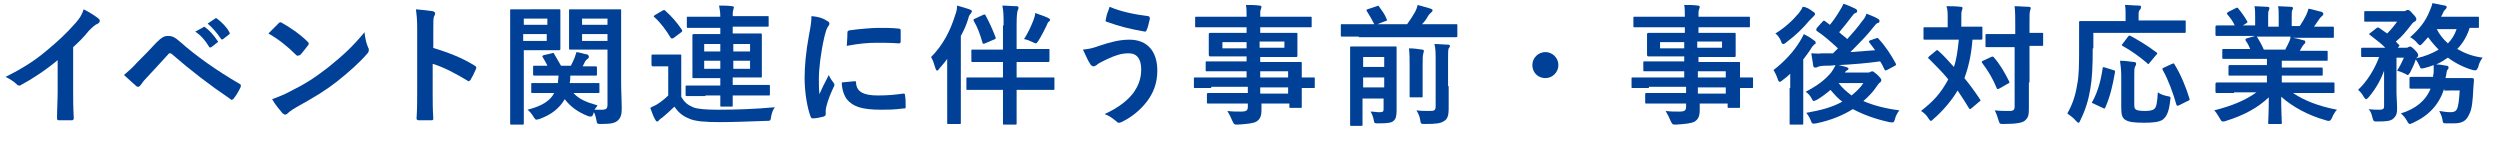 <?xml version="1.0" encoding="utf-8"?>
<!-- Generator: Adobe Illustrator 18.0.0, SVG Export Plug-In . SVG Version: 6.00 Build 0)  -->
<!DOCTYPE svg PUBLIC "-//W3C//DTD SVG 1.1//EN" "http://www.w3.org/Graphics/SVG/1.1/DTD/svg11.dtd">
<svg version="1.1" id="レイヤー_1" xmlns="http://www.w3.org/2000/svg" xmlns:xlink="http://www.w3.org/1999/xlink" x="0px"
	 y="0px" width="403.3px" height="25.7px" viewBox="0 0 403.3 25.7" enable-background="new 0 0 403.3 25.7" xml:space="preserve">
<g id="ttl-gyomu03.svg_1_">
	<path fill="#004097" d="M11.8,14.6c0,1.4,0,2.7,0.1,4.4c0,0.3-0.1,0.4-0.3,0.4c-0.7,0-1.5,0-2.1,0c-0.2,0-0.3-0.1-0.3-0.3
		c0-1.5,0.1-2.9,0.1-4.3V9.7c-1.9,1.6-4.2,3.1-5.9,4c-0.1,0.1-0.2,0.1-0.3,0.1c-0.2,0-0.3-0.1-0.4-0.2c-0.5-0.5-1.2-0.9-1.8-1.2
		c3-1.5,4.8-2.7,6.7-4.3c1.7-1.4,3.2-2.8,4.6-4.4c0.7-0.8,1-1.3,1.3-2.2c1,0.5,1.9,1.1,2.4,1.5c0.1,0.1,0.2,0.2,0.2,0.3
		c0,0.2-0.1,0.4-0.3,0.5C15.3,4,14.9,4.4,14.3,5c-0.8,1-1.6,1.8-2.5,2.6V14.6z"/>
	<path fill="#004097" d="M22.1,10.1c1-1,2.1-2.1,3.1-3.2c0.9-0.9,1.3-1.1,1.9-1.1c0.7,0,1.1,0.2,1.9,0.9c2.7,2.4,6,4.7,9.6,6.8
		c0.3,0.1,0.3,0.3,0.2,0.6c-0.4,0.8-0.7,1.3-1.1,1.8c-0.1,0.1-0.2,0.2-0.3,0.2c-0.1,0-0.2,0-0.2-0.1c-3.4-2.3-6.4-4.6-9.5-7.3
		c-0.1-0.1-0.2-0.1-0.3-0.1c-0.2,0-0.2,0.1-0.3,0.2c-1,1.1-2,2.2-3.5,3.8c-0.6,0.6-0.7,0.9-0.9,1.1s-0.2,0.3-0.4,0.3
		c-0.1,0-0.2,0-0.3-0.1c-0.6-0.5-1.2-1.1-2-1.8C20.8,11.4,21.3,11,22.1,10.1z M32.8,4.4c0.1-0.1,0.2-0.1,0.3,0
		c0.7,0.5,1.4,1.3,2,2.2c0.1,0.1,0.1,0.2-0.1,0.3l-0.9,0.7c-0.2,0.1-0.3,0.1-0.4-0.1c-0.6-1-1.3-1.8-2.2-2.4L32.8,4.4z M34.7,3
		c0.1-0.1,0.2-0.1,0.3,0c0.8,0.6,1.6,1.4,2,2.2c0.1,0.1,0.1,0.3-0.1,0.4l-0.9,0.7c-0.2,0.1-0.3,0.1-0.4-0.1
		c-0.6-0.9-1.3-1.7-2.1-2.4L34.7,3z"/>
	<path fill="#004097" d="M44.9,3.8c0.1-0.1,0.2-0.2,0.3-0.2c0.1,0,0.2,0,0.3,0.1c1.1,0.6,2.9,1.8,4.1,3c0.1,0.1,0.2,0.2,0.2,0.3
		s0,0.2-0.1,0.3c-0.3,0.4-1,1.3-1.3,1.6C48.2,8.9,48.1,9,48,9s-0.2-0.1-0.3-0.2c-1.3-1.3-2.8-2.5-4.4-3.4
		C43.9,4.8,44.5,4.2,44.9,3.8z M46.7,14.8c2.6-1.3,4-2.2,6.2-3.9c2.6-2.1,4-3.4,5.9-5.7c0.1,1,0.3,1.8,0.6,2.5
		c0.1,0.1,0.1,0.3,0.1,0.4c0,0.2-0.1,0.4-0.3,0.6c-1.1,1.3-3,3-4.9,4.5c-1.8,1.4-3.6,2.5-6.5,4.1c-1,0.6-1.2,0.8-1.4,1
		c-0.1,0.1-0.3,0.2-0.4,0.2c-0.1,0-0.2-0.1-0.4-0.2c-0.5-0.6-1.2-1.4-1.7-2.3C44.9,15.6,45.6,15.4,46.7,14.8z"/>
	<path fill="#004097" d="M69.8,7.7c2.6,0.8,4.7,1.6,6.8,2.9c0.2,0.1,0.3,0.3,0.2,0.5c-0.3,0.7-0.6,1.3-0.9,1.8
		c-0.1,0.1-0.2,0.2-0.3,0.2c-0.1,0-0.1,0-0.2-0.1c-2-1.2-3.9-2.2-5.6-2.7V15c0,1.4,0,2.6,0.1,4.1c0,0.3-0.1,0.3-0.4,0.3
		c-0.6,0-1.3,0-1.9,0c-0.3,0-0.4-0.1-0.4-0.3c0.1-1.6,0.1-2.8,0.1-4.1V4.6c0-1.6-0.1-2.3-0.2-3.1c1,0.1,2.1,0.2,2.7,0.3
		c0.3,0.1,0.4,0.2,0.4,0.4c0,0.1-0.1,0.3-0.2,0.5c-0.1,0.3-0.1,0.8-0.1,2V7.7z"/>
	<path fill="#004097" d="M88,1.5c1.4,0,2,0,2.2,0c0.2,0,0.2,0,0.2,0.2c0,0.1,0,0.7,0,1.9v2.3c0,1.2,0,1.8,0,1.9c0,0.2,0,0.3-0.2,0.3
		c-0.1,0-0.8,0-2.2,0h-3.5v7.3c0,2.9,0,4.4,0,4.5c0,0.2,0,0.2-0.2,0.2h-1.8c-0.2,0-0.2,0-0.2-0.2c0-0.1,0-1.6,0-4.5V6.3
		c0-2.9,0-4.4,0-4.6c0-0.2,0-0.2,0.2-0.2c0.2,0,1,0,2.5,0H88z M84.5,3v1h3.8V3H84.5z M88.2,5.5h-3.8v1.1h3.8V5.5z M88.7,15
		c-2,0-2.7,0-2.8,0c-0.2,0-0.2,0-0.2-0.2v-1.2c0-0.2,0-0.2,0.2-0.2c0.1,0,0.8,0,2.8,0H90c0-0.4,0.1-0.8,0.1-1.2H89
		c-1.9,0-2.5,0-2.7,0c-0.2,0-0.3,0-0.3-0.2v-1.2c0-0.2,0-0.2,0.3-0.2c0.1,0,0.6,0,2,0c-0.2-0.5-0.5-0.9-0.7-1.3
		c-0.2-0.2-0.1-0.3,0.1-0.4L89,8.6c0.3-0.1,0.3-0.1,0.4,0.1c0.3,0.5,0.7,1.2,1.1,1.9h1.6c0.2-0.4,0.4-0.8,0.6-1.3
		c0.1-0.3,0.2-0.6,0.3-0.9c0.7,0.1,1.2,0.3,1.8,0.4C94.9,8.9,95,9,95,9.2c0,0.1-0.1,0.2-0.2,0.3c-0.2,0.1-0.3,0.3-0.4,0.4l-0.4,0.8
		c1.4,0,1.9,0,2,0c0.2,0,0.3,0,0.3,0.2V12c0,0.2,0,0.2-0.3,0.2c-0.1,0-0.8,0-2.7,0h-1.3c0,0.4,0,0.8-0.1,1.2h1.8c1.9,0,2.6,0,2.8,0
		c0.2,0,0.2,0,0.2,0.2v1.2c0,0.2,0,0.2-0.2,0.2c-0.1,0-0.8,0-2.8,0h-1.2c0.9,1,2.1,1.5,3.9,2c-0.1,0.2-0.3,0.4-0.5,0.7
		c0.4,0,0.7,0,1.2,0c0.7,0,0.9-0.2,0.9-0.8V8h-3.6c-1.7,0-2.2,0-2.4,0c-0.2,0-0.2,0-0.2-0.3c0-0.1,0-0.6,0-1.7V3.5
		c0-1.2,0-1.6,0-1.8c0-0.2,0-0.2,0.2-0.2c0.1,0,0.7,0,2.4,0h3.2c1.7,0,2.2,0,2.4,0c0.2,0,0.2,0,0.2,0.2c0,0.1,0,1,0,2.8v8.7
		c0,1.5,0.1,3.1,0.1,4.2c0,1-0.1,1.5-0.6,2c-0.4,0.4-1,0.6-2.6,0.6c-0.8,0-0.8,0-0.9-0.7c-0.1-0.4-0.2-0.9-0.4-1.2l-0.1,0.3
		c-0.1,0.3-0.2,0.4-0.4,0.4c-0.1,0-0.3,0-0.5-0.1c-1.5-0.6-2.7-1.4-3.7-2.7c-0.8,1.4-2.1,2.5-4.1,3.2c-0.3,0.1-0.4,0.1-0.5,0.1
		c-0.1,0-0.2-0.1-0.4-0.4c-0.3-0.5-0.6-0.9-1-1.2c2.4-0.6,3.7-1.5,4.3-2.7H88.7z M93.9,3v1H98V3H93.9z M98,6.5V5.5h-4.1v1.1H98z"/>
	<path fill="#004097" d="M109.9,15.6c0.5,0.9,1,1.3,1.9,1.7c0.7,0.3,2.2,0.4,4,0.4c2.8,0,6-0.1,9.2-0.4c-0.3,0.4-0.5,0.9-0.6,1.5
		c-0.1,0.7-0.1,0.7-0.8,0.7c-2.8,0.1-5.3,0.2-7.5,0.2c-2.2,0-4-0.1-5-0.6c-1-0.4-1.7-1-2.3-1.9c-0.7,0.7-1.3,1.2-2,1.8
		c-0.2,0.1-0.4,0.3-0.5,0.4c-0.1,0.1-0.1,0.2-0.3,0.2c-0.1,0-0.2-0.1-0.3-0.3c-0.3-0.5-0.5-1.1-0.8-1.9c0.5-0.3,0.9-0.4,1.3-0.7
		c0.6-0.4,1.1-0.8,1.6-1.3v-4.7h-0.9c-1.1,0-1.4,0-1.5,0c-0.2,0-0.3,0-0.3-0.3V9c0-0.2,0-0.2,0.3-0.2c0.1,0,0.4,0,1.5,0h1.2
		c1.1,0,1.5,0,1.6,0c0.2,0,0.2,0,0.2,0.2c0,0.1,0,0.7,0,2V15.6z M106.9,1.7c0.2-0.1,0.3-0.1,0.4,0c1,0.9,1.9,1.9,2.7,3.1
		c0.1,0.2,0.1,0.2-0.1,0.4l-1.2,0.9c-0.1,0.1-0.2,0.1-0.3,0.1s-0.1,0-0.2-0.1c-0.8-1.3-1.6-2.4-2.6-3.3c-0.2-0.1-0.2-0.2,0.1-0.4
		L106.9,1.7z M113.8,15.5c-2.1,0-2.8,0-2.9,0c-0.2,0-0.3,0-0.3-0.2v-1.3c0-0.2,0-0.2,0.3-0.2c0.1,0,0.9,0,2.9,0h2.4v-1.2h-1.5
		c-2,0-2.7,0-2.8,0c-0.2,0-0.2,0-0.2-0.2c0-0.1,0-0.7,0-1.9V7.7c0-1.2,0-1.8,0-1.9c0-0.2,0-0.3,0.2-0.3c0.2,0,0.9,0,2.8,0h1.5V4.5
		h-2.3c-2.1,0-2.8,0-2.9,0c-0.2,0-0.2,0-0.2-0.2V2.9c0-0.2,0-0.2,0.2-0.2c0.1,0,0.8,0,2.9,0h2.3c0-0.8-0.1-1.2-0.2-1.8
		c0.8,0,1.4,0,2.1,0.1c0.2,0,0.3,0.1,0.3,0.2c0,0.1-0.1,0.2-0.1,0.4c-0.1,0.2-0.1,0.6-0.1,1h2.7c2.1,0,2.8,0,2.9,0
		c0.2,0,0.2,0,0.2,0.2v1.3c0,0.2,0,0.2-0.2,0.2c-0.1,0-0.9,0-2.9,0h-2.7v1.1h1.7c2,0,2.7,0,2.8,0c0.2,0,0.2,0,0.2,0.3
		c0,0.1,0,0.7,0,1.9v2.8c0,1.2,0,1.8,0,1.9c0,0.2,0,0.2-0.2,0.2c-0.1,0-0.8,0-2.8,0h-1.7v1.2h2.8c2.1,0,2.8,0,3,0
		c0.2,0,0.2,0,0.2,0.2v1.3c0,0.2,0,0.2-0.2,0.2c-0.1,0-0.9,0-3,0h-2.8c0,1.1,0,1.5,0,1.6c0,0.2,0,0.2-0.2,0.2h-1.6
		c-0.2,0-0.2,0-0.2-0.2c0-0.1,0-0.5,0-1.6H113.8z M116.2,8.3V7.1h-2.6v1.2H116.2z M116.2,11.1V9.8h-2.6v1.3H116.2z M118.3,7.1v1.2
		h2.7V7.1H118.3z M121,9.8h-2.7v1.3h2.7V9.8z"/>
	<path fill="#004097" d="M133.3,3.3c0.4,0.2,0.5,0.3,0.5,0.5c0,0.1,0,0.2-0.3,0.6c-0.2,0.4-0.3,0.7-0.5,1.5
		c-0.6,2.6-0.9,5.2-0.9,6.8c0,1,0,1.7,0.1,2.5c0.4-1,0.8-1.7,1.5-3.1c0.2,0.5,0.5,0.9,0.8,1.3c0.1,0.1,0.1,0.2,0.1,0.3
		c0,0.1,0,0.2-0.1,0.3c-0.5,1.1-0.9,2-1.2,3.2c0,0.1-0.1,0.4-0.1,0.7c0,0.3,0,0.4,0,0.6c0,0.1-0.1,0.2-0.3,0.3
		c-0.5,0.1-1.1,0.3-1.8,0.3c-0.2,0-0.2-0.1-0.3-0.2c-0.6-1.5-1-4.1-1-6.3c0-1.9,0.2-4.2,0.7-6.9c0.3-1.6,0.4-2.2,0.4-3.1
		C132,2.7,132.7,2.9,133.3,3.3z M137.9,13.1c0.2,0,0.2,0.1,0.2,0.3c0.1,1.4,1.2,2,3.5,2c1.6,0,2.7-0.1,4.1-0.3c0.2,0,0.3,0,0.3,0.3
		c0.1,0.4,0.1,1.3,0.1,1.8c0,0.3,0,0.3-0.4,0.3c-1.5,0.2-2.5,0.2-3.5,0.2c-3.2,0-4.6-0.5-5.6-1.7c-0.5-0.7-0.8-1.7-0.8-2.7
		L137.9,13.1z M136.7,5.3c0-0.3,0.1-0.3,0.3-0.4c1.3-0.2,3.7-0.4,4.6-0.4c1.3,0,2.3,0,3.2,0.1c0.4,0,0.5,0.1,0.5,0.3
		c0,0.6,0,1.2,0,1.8c0,0.2-0.1,0.3-0.3,0.3c-1.3-0.1-2.4-0.1-3.5-0.1c-1.4,0-2.8,0.1-4.9,0.5C136.7,6.2,136.7,5.7,136.7,5.3z"/>
	<path fill="#004097" d="M152.8,12.1c0-0.8,0-1.7,0-2.6c-0.4,0.6-0.9,1.1-1.3,1.6c-0.1,0.2-0.3,0.3-0.3,0.3c-0.1,0-0.2-0.1-0.3-0.4
		c-0.2-0.7-0.4-1.3-0.7-1.8c1.9-1.9,3.1-4.2,3.9-6.8c0.2-0.5,0.3-1,0.3-1.5c0.8,0.2,1.3,0.4,2,0.6c0.2,0.1,0.4,0.2,0.4,0.3
		c0,0.1-0.1,0.2-0.2,0.4c-0.1,0.1-0.3,0.3-0.4,0.8c-0.3,1-0.7,1.9-1.2,2.8v10.9c0,2,0,3,0,3.1c0,0.2,0,0.2-0.2,0.2h-1.8
		c-0.2,0-0.2,0-0.2-0.2c0-0.1,0-1.1,0-3.1V12.1z M161.9,4.1c0-1.5,0-2.2-0.2-3.2c0.8,0,1.5,0.1,2.3,0.1c0.2,0,0.3,0.1,0.3,0.2
		c0,0.2,0,0.3-0.1,0.4c-0.1,0.3-0.2,0.8-0.2,2.3v4h2.2c2.1,0,2.8,0,2.9,0c0.2,0,0.2,0,0.2,0.2v1.6c0,0.2,0,0.3-0.2,0.3
		c-0.2,0-0.9,0-2.9,0h-2.2v2.5h2.9c2.1,0,2.8,0,3,0c0.2,0,0.2,0,0.2,0.2v1.6c0,0.2,0,0.2-0.2,0.2c-0.1,0-0.9,0-3,0h-2.9v1.7
		c0,2.4,0,3.6,0,3.7c0,0.2,0,0.2-0.2,0.2H162c-0.2,0-0.2,0-0.2-0.2c0-0.1,0-1.3,0-3.7v-1.7h-2.7c-2.1,0-2.8,0-3,0
		c-0.2,0-0.2,0-0.2-0.2v-1.6c0-0.2,0-0.2,0.2-0.2c0.1,0,0.8,0,3,0h2.7V10h-2c-2.1,0-2.8,0-2.9,0c-0.2,0-0.2,0-0.2-0.3V8.2
		c0-0.2,0-0.2,0.2-0.2c0.1,0,0.8,0,2.9,0h2V4.1z M158.6,2.4c0.3-0.1,0.3-0.1,0.4,0.1c0.6,1.1,1.1,2.2,1.6,3.5c0.1,0.2,0,0.3-0.3,0.4
		L158.9,7c-0.3,0.1-0.3,0.1-0.4-0.1c-0.4-1.4-0.8-2.5-1.4-3.5c-0.1-0.2-0.1-0.3,0.2-0.4L158.6,2.4z M166.7,3.3
		c0.1-0.3,0.3-0.8,0.3-1.2c0.8,0.3,1.5,0.5,2.1,0.8c0.2,0.1,0.3,0.2,0.3,0.3s-0.1,0.2-0.2,0.3c-0.2,0.1-0.2,0.3-0.4,0.7
		c-0.4,0.8-0.8,1.6-1.3,2.4c-0.2,0.3-0.3,0.4-0.4,0.4c-0.1,0-0.3-0.1-0.5-0.2c-0.4-0.2-0.9-0.4-1.4-0.5
		C165.9,5.2,166.3,4.3,166.7,3.3z"/>
	<path fill="#004097" d="M177.3,7.4c1.8-0.6,3.3-1,4.9-1c2.9,0,4.5,1.9,4.5,5c0,2.1-0.7,3.7-1.7,5c-1,1.3-2.4,2.5-4.1,3.3
		c-0.2,0.1-0.3,0.1-0.4,0.1c-0.2,0-0.3-0.1-0.5-0.3c-0.5-0.4-1-0.8-1.8-1.1c2.4-1.1,3.8-2.3,4.7-3.5c0.6-0.9,1.2-2,1.2-3.7
		c0-1.7-0.7-2.6-2-2.6c-1.2,0-2.1,0.3-3.4,0.9c-1.3,0.6-1.6,0.8-1.8,1c-0.2,0.1-0.3,0.2-0.5,0.2c-0.3,0-0.5-0.3-0.6-0.5
		c-0.3-0.4-0.7-1.4-1.1-2.2C175.7,7.9,176.2,7.8,177.3,7.4z M185.2,2.6c0.2,0,0.3,0.2,0.3,0.4c-0.1,0.4-0.3,1.4-0.5,1.8
		c-0.1,0.2-0.1,0.3-0.3,0.3c-2.3-0.4-4-0.8-6.2-1.6c-0.1,0-0.2-0.1-0.1-0.4c0.1-0.8,0.4-1.3,0.6-2C180.9,1.9,182.9,2.3,185.2,2.6z"
		/>
	<path fill="#004097" d="M195.4,14.2c-1.9,0-2.5,0-2.6,0c-0.2,0-0.2,0-0.2-0.2v-1.3c0-0.2,0-0.2,0.2-0.2c0.1,0,0.8,0,2.6,0h5.7v-1
		h-3.5c-2.1,0-2.8,0-2.9,0c-0.2,0-0.2,0-0.2-0.2v-1.2c0-0.2,0-0.2,0.2-0.2c0.1,0,0.8,0,2.9,0h3.5V9.1h-2.8c-2.1,0-2.8,0-3,0
		c-0.2,0-0.3,0-0.3-0.3c0-0.1,0-0.4,0-1.1V6.7c0-0.7,0-1,0-1.1c0-0.2,0-0.3,0.3-0.3c0.1,0,0.9,0,3,0h2.8V4.4h-5.4
		c-1.9,0-2.6,0-2.7,0c-0.2,0-0.2,0-0.2-0.2V2.9c0-0.2,0-0.2,0.2-0.2c0.1,0,0.8,0,2.7,0h5.4c0-0.8,0-1.3-0.1-1.9c0.8,0,1.5,0,2.2,0.1
		c0.2,0,0.3,0.1,0.3,0.2c0,0.2-0.1,0.3-0.1,0.4c-0.1,0.2-0.1,0.5-0.1,1.2h5.4c1.9,0,2.6,0,2.7,0c0.2,0,0.2,0,0.2,0.2v1.3
		c0,0.2,0,0.2-0.2,0.2c-0.1,0-0.8,0-2.7,0h-5.4v0.9h2.8c2.1,0,2.8,0,3,0c0.2,0,0.2,0,0.2,0.3c0,0.1,0,0.4,0,1.1v1.1c0,0.7,0,1,0,1.1
		c0,0.2,0,0.3-0.2,0.3c-0.2,0-0.9,0-3,0h-2.8V10h3.5c2.1,0,2.8,0,3,0c0.2,0,0.2,0,0.2,0.2c0,0.1,0,0.6,0,1.8v0.5c1.3,0,1.8,0,1.9,0
		c0.2,0,0.2,0,0.2,0.2V14c0,0.2,0,0.2-0.2,0.2c-0.1,0-0.6,0-1.9,0v1.1c0,1.3,0,1.8,0,1.9c0,0.2,0,0.2-0.2,0.2h-1.6
		c-0.2,0-0.2,0-0.2-0.2v-0.5h-4.5c0,0.4,0,0.7,0,1c0,1-0.2,1.5-0.8,1.9c-0.5,0.3-1.5,0.4-3,0.5c-0.6,0-0.6,0-0.9-0.6
		c-0.2-0.5-0.5-1.1-0.8-1.6c0.8,0.1,1.4,0.1,2.2,0.1c0.9,0,1.1-0.2,1.1-0.8v-0.5h-3.5c-2.1,0-2.8,0-2.9,0c-0.2,0-0.2,0-0.2-0.3v-1.1
		c0-0.2,0-0.3,0.2-0.3c0.1,0,0.8,0,2.9,0h3.5v-1H195.4z M201.1,7.8v-1h-3.9v1H201.1z M207.2,6.7h-4v1h4V6.7z M203.3,11.5v1h4.5v-1
		H203.3z M207.8,15.1v-1h-4.5v1H207.8z"/>
	<path fill="#004097" d="M219.2,5.9c-1.9,0-2.5,0-2.7,0c-0.2,0-0.2,0-0.2-0.3V4.1c0-0.2,0-0.2,0.2-0.2c0.1,0,0.8,0,2.7,0h2.5
		c-0.4-0.8-0.7-1.3-1.2-2.1c-0.1-0.2-0.1-0.2,0.1-0.3l1.5-0.5c0.3-0.1,0.3-0.1,0.4,0.1c0.5,0.7,0.9,1.2,1.2,2
		c0.1,0.2,0.1,0.2-0.2,0.3l-1.3,0.5h4.8c0.5-0.7,0.9-1.3,1.3-2c0.2-0.4,0.3-0.7,0.4-1.1c0.7,0.2,1.5,0.4,2.1,0.6
		c0.2,0.1,0.3,0.1,0.3,0.3c0,0.1-0.1,0.2-0.2,0.3c-0.1,0.1-0.3,0.2-0.6,0.7c-0.2,0.4-0.5,0.8-0.9,1.2h2.8c1.9,0,2.6,0,2.7,0
		c0.2,0,0.2,0,0.2,0.2v1.6c0,0.2,0,0.3-0.2,0.3c-0.1,0-0.8,0-2.7,0H219.2z M225.3,15c0,1.1,0,2.2,0,2.8c0,0.8-0.1,1.4-0.5,1.7
		c-0.3,0.3-0.9,0.4-2.4,0.4c-0.7,0-0.7,0-0.8-0.6c-0.1-0.5-0.3-1-0.5-1.3c0.6,0,0.9,0.1,1.4,0.1c0.6,0,0.7-0.1,0.7-0.5v-1.7h-3.4
		v1.5c0,1.7,0,2.6,0,2.7c0,0.2,0,0.2-0.2,0.2H218c-0.2,0-0.2,0-0.2-0.2c0-0.1,0-0.9,0-2.7v-6.9c0-1.8,0-2.6,0-2.8
		c0-0.2,0-0.2,0.2-0.2c0.2,0,0.7,0,2.2,0h2.7c1.6,0,2.1,0,2.2,0c0.2,0,0.2,0,0.2,0.2c0,0.1,0,1.1,0,3V15z M219.9,9.2v1.6h3.4V9.2
		H219.9z M223.3,14.1v-1.6h-3.4v1.6H223.3z M227.4,10.8c0-1.2,0-2-0.1-3c0.8,0,1.4,0.1,2.1,0.2c0.2,0,0.3,0.1,0.3,0.2
		c0,0.2-0.1,0.3-0.1,0.5c-0.1,0.3-0.1,0.7-0.1,2.1v2.5c0,1.4,0,2.1,0,2.2c0,0.2,0,0.2-0.2,0.2h-1.7c-0.2,0-0.2,0-0.2-0.2
		c0-0.1,0-0.8,0-2.2V10.8z M233.7,13.9c0,1.5,0,2.6,0,3.7c0,1-0.2,1.6-0.7,1.9c-0.6,0.4-1.2,0.5-3.1,0.5c-0.7,0-0.7,0-0.8-0.7
		c-0.1-0.6-0.3-1-0.6-1.5c0.7,0.1,1.3,0.1,2.2,0.1c0.7,0,0.9-0.1,0.9-0.8V9.9c0-1.2,0-2.1-0.2-2.8c0.8,0,1.5,0.1,2.2,0.1
		c0.2,0,0.3,0.1,0.3,0.2c0,0.2-0.1,0.3-0.2,0.4c-0.1,0.3-0.1,0.7-0.1,2V13.9z"/>
	<path fill="#004097" d="M251.4,10.5c0,1.2-1,2.1-2.1,2.1c-1.2,0-2.1-0.9-2.1-2.1s1-2.1,2.1-2.1C250.4,8.4,251.4,9.3,251.4,10.5z"/>
	<path fill="#004097" d="M266,14.2c-1.9,0-2.5,0-2.6,0c-0.2,0-0.2,0-0.2-0.2v-1.3c0-0.2,0-0.2,0.2-0.2c0.1,0,0.8,0,2.6,0h5.7v-1
		h-3.5c-2.1,0-2.8,0-2.9,0c-0.2,0-0.2,0-0.2-0.2v-1.2c0-0.2,0-0.2,0.2-0.2c0.1,0,0.8,0,2.9,0h3.5V9.1H269c-2.1,0-2.8,0-3,0
		c-0.2,0-0.3,0-0.3-0.3c0-0.1,0-0.4,0-1.1V6.7c0-0.7,0-1,0-1.1c0-0.2,0-0.3,0.3-0.3c0.1,0,0.9,0,3,0h2.8V4.4h-5.4
		c-1.9,0-2.6,0-2.7,0c-0.2,0-0.2,0-0.2-0.2V2.9c0-0.2,0-0.2,0.2-0.2c0.1,0,0.8,0,2.7,0h5.4c0-0.8,0-1.3-0.1-1.9c0.8,0,1.5,0,2.2,0.1
		c0.2,0,0.3,0.1,0.3,0.2c0,0.2-0.1,0.3-0.1,0.4c-0.1,0.2-0.1,0.5-0.1,1.2h5.4c1.9,0,2.6,0,2.7,0c0.2,0,0.2,0,0.2,0.2v1.3
		c0,0.2,0,0.2-0.2,0.2c-0.1,0-0.8,0-2.7,0h-5.4v0.9h2.8c2.1,0,2.8,0,3,0c0.2,0,0.2,0,0.2,0.3c0,0.1,0,0.4,0,1.1v1.1c0,0.7,0,1,0,1.1
		c0,0.2,0,0.3-0.2,0.3c-0.2,0-0.9,0-3,0h-2.8V10h3.5c2.1,0,2.8,0,3,0c0.2,0,0.2,0,0.2,0.2c0,0.1,0,0.6,0,1.8v0.5c1.3,0,1.8,0,1.9,0
		c0.2,0,0.2,0,0.2,0.2V14c0,0.2,0,0.2-0.2,0.2c-0.1,0-0.6,0-1.9,0v1.1c0,1.3,0,1.8,0,1.9c0,0.2,0,0.2-0.2,0.2h-1.6
		c-0.2,0-0.2,0-0.2-0.2v-0.5h-4.5c0,0.4,0,0.7,0,1c0,1-0.2,1.5-0.8,1.9c-0.5,0.3-1.5,0.4-3,0.5c-0.6,0-0.6,0-0.9-0.6
		c-0.2-0.5-0.5-1.1-0.8-1.6c0.8,0.1,1.4,0.1,2.2,0.1c0.9,0,1.1-0.2,1.1-0.8v-0.5h-3.5c-2.1,0-2.8,0-2.9,0c-0.2,0-0.2,0-0.2-0.3v-1.1
		c0-0.2,0-0.3,0.2-0.3c0.1,0,0.8,0,2.9,0h3.5v-1H266z M271.7,7.8v-1h-3.9v1H271.7z M277.8,6.7h-4v1h4V6.7z M273.9,11.5v1h4.5v-1
		H273.9z M278.4,15.1v-1h-4.5v1H278.4z"/>
	<path fill="#004097" d="M288.8,14.2c0-0.7,0-1.6,0-2.3c-0.4,0.4-0.8,0.7-1.2,1c-0.2,0.2-0.4,0.3-0.5,0.3s-0.2-0.1-0.3-0.4
		c-0.2-0.6-0.5-1.2-0.7-1.5c1.7-1.3,3.3-3,4.3-4.7c0.2-0.3,0.4-0.7,0.6-1.1c0.6,0.3,1.1,0.6,1.6,1c0.2,0.1,0.3,0.2,0.3,0.4
		c0,0.1,0,0.2-0.1,0.2c-0.2,0.1-0.3,0.3-0.5,0.5c-0.4,0.7-0.9,1.3-1.4,2v7.7c0,1.7,0,2.5,0,2.6c0,0.2,0,0.2-0.2,0.2h-1.8
		c-0.2,0-0.2,0-0.2-0.2c0-0.1,0-0.9,0-2.6V14.2z M292.5,1.9c0.2,0.1,0.3,0.2,0.3,0.4c0,0.1-0.1,0.2-0.3,0.4
		c-0.1,0.1-0.3,0.3-0.6,0.6c-1,1.2-2.2,2.4-3.7,3.5c-0.2,0.2-0.4,0.3-0.5,0.3c-0.2,0-0.3-0.1-0.4-0.5c-0.2-0.5-0.6-1-0.9-1.2
		c1.5-0.9,2.8-2.1,3.8-3.3c0.3-0.4,0.5-0.7,0.6-1C291.4,1.1,292,1.5,292.5,1.9z M302.6,6.2c0.2-0.1,0.3-0.1,0.4,0
		c1.2,1.3,2.1,2.7,2.8,4c0.1,0.2,0.1,0.3-0.1,0.4l-1.3,0.7c-0.3,0.1-0.3,0.1-0.4-0.1c-0.2-0.4-0.4-0.9-0.7-1.3
		c-2.1,0.3-4.6,0.5-6.7,0.6c0.5,0.1,0.8,0.2,1.2,0.3c0.2,0.1,0.4,0.1,0.4,0.3c0,0.1-0.1,0.2-0.3,0.3c-0.1,0-0.2,0.2-0.3,0.3h3.7
		c0.2,0,0.3,0,0.4-0.1c0.1,0,0.2-0.1,0.3-0.1c0.2,0,0.3,0.1,0.9,0.6c0.5,0.5,0.6,0.7,0.6,0.8c0,0.2-0.1,0.3-0.2,0.4
		c-0.2,0.1-0.3,0.3-0.6,0.7c-0.6,0.9-1.3,1.6-2.1,2.3c1.6,0.7,3.5,1.2,5.8,1.5c-0.3,0.4-0.6,0.9-0.7,1.4c-0.2,0.6-0.2,0.6-0.9,0.5
		c-2.3-0.5-4.2-1.2-5.9-2.1c-1.6,1-3.5,1.8-5.9,2.3c-0.6,0.1-0.7,0.1-0.9-0.5c-0.2-0.5-0.4-0.8-0.7-1.2c2.3-0.4,4.2-0.9,5.8-1.8
		c-0.7-0.5-1.3-1.2-1.9-1.9c-0.7,0.6-1.5,1.2-2.2,1.6c-0.3,0.1-0.4,0.2-0.5,0.2c-0.1,0-0.2-0.1-0.4-0.5c-0.2-0.4-0.5-0.7-0.9-1
		c1.9-1,3.1-1.9,4.1-3.1c0.2-0.3,0.5-0.7,0.7-1.2c-0.6,0.1-1.2,0.1-1.7,0.1c-0.5,0-1,0.1-1.2,0.2c-0.1,0.1-0.3,0.1-0.4,0.1
		c-0.2,0-0.3-0.2-0.3-0.4c-0.1-0.6-0.2-1.3-0.3-1.9c0.6,0,1.2,0.1,1.7,0c0.6,0,1.2,0,1.8,0l0.8-0.8c-1.2-1.1-2.2-2-3.4-2.8
		c-0.1-0.1-0.1-0.1-0.1-0.2c0-0.1,0-0.1,0.1-0.3l0.9-1c0.2-0.2,0.2-0.2,0.4-0.1c0.3,0.2,0.5,0.4,0.8,0.6c0.5-0.6,1-1.3,1.6-2.3
		c0.2-0.3,0.4-0.7,0.6-1.1c0.6,0.2,1.3,0.5,1.9,0.8c0.2,0.1,0.3,0.2,0.3,0.4c0,0.1-0.1,0.3-0.3,0.3c-0.2,0.1-0.3,0.2-0.6,0.6
		c-0.7,0.9-1.3,1.7-2,2.5c0.4,0.4,0.9,0.7,1.3,1.1c0.9-1,1.7-1.9,2.4-2.9c0.3-0.3,0.6-0.8,0.7-1.2c0.7,0.3,1.3,0.5,1.8,0.8
		c0.2,0.1,0.3,0.2,0.3,0.4s-0.1,0.3-0.3,0.3c-0.2,0.1-0.4,0.3-0.7,0.7c-1,1.3-2.3,2.6-3.7,4c1.4-0.1,2.7-0.2,4-0.3
		c-0.3-0.4-0.6-0.8-0.9-1.2c-0.2-0.2-0.1-0.3,0.1-0.4L302.6,6.2z M296.6,13.4c0.6,0.8,1.3,1.4,2.1,2c0.7-0.6,1.4-1.2,1.9-2H296.6z"
		/>
	<path fill="#004097" d="M312.3,8.2c0.1-0.1,0.1-0.1,0.2-0.1s0.1,0,0.2,0.1c0.9,0.8,1.7,1.7,2.5,2.6c0.4-1.1,0.6-2.5,0.8-4.4h-2.9
		c-1.8,0-2.5,0-2.6,0c-0.2,0-0.2,0-0.2-0.3V4.6c0-0.2,0-0.2,0.2-0.2c0.1,0,0.7,0,2.6,0h1.1V3c0-0.9,0-1.5-0.2-2c0.8,0,1.5,0,2.3,0.1
		c0.2,0,0.3,0.1,0.3,0.2c0,0.1-0.1,0.3-0.1,0.4c-0.1,0.2-0.1,0.4-0.1,1.3v1.3h0.6c1.9,0,2.5,0,2.6,0c0.2,0,0.2,0,0.2,0.2v1.6
		c0,0.2,0,0.3-0.2,0.3c-0.1,0-0.5,0-1.4,0c-0.2,2.6-0.7,4.6-1.3,6.2c0.9,1.1,1.7,2.2,2.5,3.4c0.1,0.2,0.2,0.2-0.1,0.4l-1.3,1.1
		c-0.1,0.1-0.2,0.1-0.2,0.1c-0.1,0-0.1-0.1-0.2-0.2c-0.6-1-1.2-1.9-1.8-2.8c-1,1.7-2.5,3.4-3.9,4.6c-0.2,0.2-0.3,0.3-0.4,0.3
		c-0.1,0-0.2-0.1-0.4-0.4c-0.3-0.5-0.7-0.9-1.2-1.2c1.9-1.5,3.1-2.7,4.4-5.1c-0.9-1.1-2-2.2-3.1-3.3c-0.2-0.1-0.2-0.2,0-0.4
		L312.3,8.2z M321.2,9.2c0.2-0.1,0.3-0.1,0.4,0c1,1.1,1.8,2.5,2.5,3.9c0.1,0.2,0.1,0.3-0.2,0.4l-1.4,0.8c-0.3,0.1-0.3,0.1-0.4-0.1
		c-0.6-1.5-1.4-2.8-2.3-4c-0.2-0.2-0.1-0.3,0.1-0.4L321.2,9.2z M327.3,13.3c0,1.5,0,3.1,0,4.2c0,1.1-0.1,1.5-0.7,2
		c-0.4,0.3-1.3,0.5-3.4,0.5c-0.6,0-0.6,0-0.8-0.6c-0.2-0.7-0.4-1.2-0.6-1.6c0.8,0.1,1.8,0.1,2.4,0.1c0.6,0,0.8-0.2,0.8-0.7V7.6H323
		c-1.8,0-2.4,0-2.5,0c-0.2,0-0.2,0-0.2-0.2V5.7c0-0.2,0-0.2,0.2-0.2c0.1,0,0.7,0,2.5,0h2.1V4c0-1.3,0-2-0.1-3c0.8,0,1.6,0.1,2.3,0.1
		c0.2,0,0.3,0.1,0.3,0.2c0,0.2-0.1,0.3-0.1,0.4c-0.1,0.3-0.1,0.7-0.1,2.1v1.5c1.3,0,1.9,0,2,0c0.2,0,0.2,0,0.2,0.2v1.7
		c0,0.2,0,0.2-0.2,0.2c-0.1,0-0.6,0-2,0V13.3z"/>
	<path fill="#004097" d="M337.6,7.8c0,3-0.1,4.9-0.4,6.6c-0.3,1.8-0.8,3.4-1.6,5c-0.1,0.3-0.2,0.4-0.3,0.4s-0.2-0.1-0.4-0.3
		c-0.4-0.5-1-0.9-1.4-1.2c0.8-1.4,1.3-2.8,1.6-4.7c0.3-1.5,0.3-3.3,0.3-6.2c0-2.6,0-3.7,0-3.8c0-0.2,0-0.2,0.3-0.2
		c0.1,0,0.8,0,2.9,0h4.3V2.5c0-0.7,0-1.2-0.1-1.7c0.8,0,1.5,0.1,2.3,0.1c0.2,0,0.3,0.1,0.3,0.2c0,0.1-0.1,0.3-0.1,0.4
		C345,1.7,345,2,345,2.4v0.9h4.6c2,0,2.7,0,2.8,0c0.2,0,0.2,0,0.2,0.2v1.6c0,0.2,0,0.2-0.2,0.2c-0.1,0-0.8,0-2.8,0h-11.9V7.8z
		 M340.9,11.3c0.3,0.1,0.3,0.1,0.3,0.3c-0.4,2.3-0.8,4-1.6,5.8c-0.1,0.2-0.2,0.1-0.4,0l-1.5-0.7c-0.3-0.1-0.3-0.2-0.1-0.4
		c0.8-1.5,1.3-3.2,1.6-5.3c0-0.2,0.1-0.2,0.4-0.1L340.9,11.3z M344.3,16.6c0,0.7,0,0.9,0.3,1.1c0.2,0.1,0.6,0.2,1.4,0.2
		c0.8,0,1.2-0.1,1.5-0.3c0.4-0.3,0.5-1.1,0.6-2.7c0.4,0.3,1,0.5,1.5,0.6c0.6,0.1,0.6,0.1,0.5,0.7c-0.2,1.9-0.6,2.6-1.2,3.1
		c-0.6,0.4-1.6,0.5-3,0.5c-1.6,0-2.5-0.1-3.1-0.5c-0.4-0.3-0.6-0.7-0.6-1.9v-5.1c0-0.9-0.1-1.9-0.2-2.5c0.7,0,1.5,0.1,2.2,0.2
		c0.3,0,0.4,0.1,0.4,0.3c0,0.2-0.1,0.3-0.2,0.5c-0.1,0.2-0.1,0.8-0.1,1.7V16.6z M343.3,5.9c0.2-0.2,0.2-0.2,0.4-0.1
		c1.3,0.7,2.8,1.6,4.1,2.6c0.1,0.1,0.2,0.1,0.2,0.2c0,0.1,0,0.1-0.2,0.3l-1,1.2c-0.2,0.3-0.3,0.3-0.4,0.1c-1.3-1.1-2.7-2.1-4-2.8
		c-0.1-0.1-0.2-0.1,0-0.3L343.3,5.9z M351.5,17c-0.3,0.1-0.3,0.1-0.4-0.1c-0.5-1.8-1.3-4-2.2-5.6c-0.1-0.2-0.1-0.3,0.2-0.4l1.3-0.6
		c0.3-0.1,0.3-0.1,0.4,0.1c1,1.6,1.9,3.8,2.4,5.5c0.1,0.2,0,0.3-0.3,0.4L351.5,17z"/>
	<path fill="#004097" d="M360.4,15c-1.9,0-2.6,0-2.7,0c-0.2,0-0.3,0-0.3-0.2v-1.2c0-0.2,0-0.3,0.3-0.3c0.1,0,0.8,0,2.7,0h5.3v-1.1
		h-3c-2.1,0-2.8,0-3,0c-0.2,0-0.2,0-0.2-0.2v-1.2c0-0.2,0-0.3,0.2-0.3c0.1,0,0.9,0,3,0h3V9.5h-4c-2.1,0-2.7,0-2.9,0
		c-0.2,0-0.3,0-0.3-0.2V8.1c0-0.2,0-0.2,0.3-0.2c0.1,0,0.8,0,2.9,0h1.3c-0.2-0.5-0.4-0.9-0.7-1.3c-0.1-0.2-0.1-0.3,0.1-0.4l1.4-0.4
		h-3.4c-1.9,0-2.6,0-2.7,0c-0.2,0-0.3,0-0.3-0.2V4.4c0-0.2,0-0.3,0.3-0.3c0.1,0,0.8,0,2.7,0h0.1c-0.3-0.7-0.7-1.2-1.2-1.8
		c-0.1-0.1-0.1-0.2,0.2-0.4l1.2-0.6c0.2-0.1,0.3-0.1,0.4,0.1c0.5,0.6,1,1.3,1.4,2c0.1,0.2,0.1,0.2-0.2,0.4l-0.5,0.3h2V2.8
		c0-0.7,0-1.2-0.1-1.8c0.7,0,1.5,0.1,2.1,0.1c0.2,0,0.3,0.1,0.3,0.2c0,0.1,0,0.2-0.1,0.4c-0.1,0.1-0.1,0.5-0.1,1.2v1.4h1.7V2.8
		c0-0.8,0-1.3-0.1-1.8c0.6,0,1.5,0.1,2.1,0.1c0.2,0,0.3,0.1,0.3,0.2s0,0.2-0.1,0.3c-0.1,0.1-0.1,0.5-0.1,1.2v1.4h1.3
		c0.4-0.6,0.7-1.1,1-1.7c0.1-0.3,0.3-0.6,0.4-1.1c0.7,0.1,1.5,0.4,2.1,0.5c0.2,0.1,0.3,0.2,0.3,0.3c0,0.2-0.1,0.3-0.2,0.4
		c-0.2,0.1-0.3,0.3-0.4,0.4c-0.3,0.4-0.6,0.9-0.9,1.3h0.3c1.9,0,2.6,0,2.7,0c0.2,0,0.2,0,0.2,0.3v1.3c0,0.2,0,0.2-0.2,0.2
		c-0.1,0-0.8,0-2.7,0h-3.7c0.6,0.1,1,0.2,1.7,0.4c0.2,0,0.3,0.1,0.3,0.3c0,0.1-0.1,0.3-0.2,0.3c-0.1,0.1-0.2,0.3-0.3,0.4l-0.4,0.7
		h1.4c2.1,0,2.7,0,2.9,0c0.2,0,0.2,0,0.2,0.2v1.2c0,0.2,0,0.2-0.2,0.2c-0.1,0-0.8,0-2.9,0h-4.3v1.1h3.4c2.1,0,2.8,0,3,0
		c0.2,0,0.2,0,0.2,0.3V12c0,0.2,0,0.2-0.2,0.2c-0.1,0-0.9,0-3,0h-3.4v1.1h5.6c1.9,0,2.6,0,2.7,0c0.2,0,0.2,0,0.2,0.3v1.2
		c0,0.2,0,0.2-0.2,0.2c-0.1,0-0.8,0-2.7,0h-3.8c1.8,1.2,4,2.1,7.1,2.7c-0.3,0.3-0.6,0.8-0.8,1.3c-0.2,0.4-0.3,0.5-0.5,0.5
		c-0.1,0-0.3,0-0.5-0.1c-2.9-0.8-5.4-2.2-7.2-3.8c0,2.5,0.1,3.8,0.1,4.2c0,0.2,0,0.2-0.2,0.2h-1.8c-0.2,0-0.2,0-0.2-0.2
		c0-0.4,0.1-1.6,0.1-4.1c-1.8,1.7-4,2.9-6.9,3.8c-0.2,0.1-0.4,0.1-0.5,0.1c-0.2,0-0.3-0.1-0.5-0.5c-0.3-0.5-0.6-1-0.9-1.3
		c2.8-0.7,5-1.6,6.8-2.9H360.4z M368.7,7.9c0.2-0.4,0.4-0.7,0.6-1.2c0.1-0.2,0.2-0.4,0.2-0.8H364c0.1,0,0.1,0.1,0.2,0.2
		c0.3,0.5,0.7,1.2,1,1.9H368.7z"/>
	<path fill="#004097" d="M394.3,14.3c-0.8,2.5-2.4,4.3-5,5.5c-0.3,0.1-0.4,0.2-0.5,0.2c-0.2,0-0.3-0.1-0.5-0.5
		c-0.3-0.5-0.6-0.9-1-1.2c2.3-0.7,4-2,4.8-4h-0.4c-1.9,0-2.5,0-2.7,0c-0.2,0-0.3,0-0.3-0.2v-1.4c0-0.2,0-0.3,0.3-0.3
		c0.1,0,0.8,0,2.7,0h0.8c0-0.3,0.1-0.5,0.1-0.8c0-0.3,0-0.7,0-1.1c-0.5,0.2-1.1,0.4-1.6,0.5c-0.5,0.1-0.5,0.1-0.7-0.4
		c-0.2-0.4-0.4-0.8-0.6-1c-0.2,0.7-0.5,1.3-0.9,2.1c-0.2,0.3-0.3,0.4-0.4,0.4c-0.1,0-0.2-0.1-0.4-0.2c-0.4-0.2-0.9-0.4-1.3-0.5
		c0.5-0.8,0.8-1.4,1.1-2.1h-1.2v5.5c0,0.9,0.1,1.8,0.1,2.6c0,0.9-0.1,1.3-0.7,1.8c-0.4,0.3-0.9,0.4-2.5,0.4c-0.6,0-0.6,0-0.8-0.7
		c-0.1-0.5-0.3-1-0.6-1.3c0.7,0.1,1.2,0.1,1.8,0.1c0.6,0,0.7-0.2,0.7-0.6v-3.7c0-0.7,0-1.3,0-2c-0.5,1.4-1.3,2.9-2.5,4.3
		c-0.2,0.2-0.3,0.3-0.4,0.3s-0.2-0.1-0.4-0.4c-0.2-0.4-0.6-0.9-0.9-1.1c1.5-1.4,2.7-3.4,3.4-5.3h-0.2c-1.8,0-2.4,0-2.5,0
		c-0.2,0-0.2,0-0.2-0.3V8c0-0.2,0-0.3,0.2-0.3c0.1,0,0.7,0,2.5,0h1.2c-0.7-0.7-1.5-1.3-2.4-2c-0.1-0.1-0.2-0.1-0.2-0.2
		c0-0.1,0.1-0.1,0.2-0.2l0.9-0.7c0.2-0.2,0.3-0.2,0.5-0.1l1.3,0.9c0.6-0.6,1.1-1.2,1.6-1.9h-2.7c-1.7,0-2.2,0-2.4,0
		c-0.2,0-0.2,0-0.2-0.2V2c0-0.2,0-0.2,0.2-0.2c0.1,0,0.7,0,2.4,0h3.7c0.2,0,0.3,0,0.4-0.1c0.1,0,0.2-0.1,0.3-0.1
		c0.2,0,0.4,0.1,0.8,0.6c0.5,0.5,0.6,0.7,0.6,0.9c0,0.2-0.1,0.3-0.3,0.4c-0.2,0.1-0.4,0.3-0.6,0.6c-0.7,0.9-1.4,1.8-2.4,2.6
		c0.2,0.2,0.3,0.4,0.5,0.5c0.1,0.1,0.1,0.2-0.1,0.4l-0.1,0.1h1.3c0.2,0,0.3,0,0.4-0.1c0.1,0,0.2-0.1,0.3-0.1c0.1,0,0.3,0.1,0.7,0.5
		c0.5,0.5,0.6,0.7,0.6,0.9c0,0.1,0,0.2-0.2,0.4c-0.1,0-0.1,0.1-0.1,0.1c1.4-0.3,2.6-0.8,3.6-1.4c-0.6-0.6-1.2-1.3-1.7-2l-0.9,1
		c-0.2,0.2-0.3,0.3-0.4,0.3c-0.1,0-0.2-0.1-0.4-0.3c-0.3-0.4-0.8-0.8-1.2-1c1.5-1.3,2.5-2.6,3.1-4.1c0.2-0.5,0.4-0.9,0.5-1.4
		c0.6,0.1,1.4,0.3,2,0.4c0.2,0,0.3,0.1,0.3,0.3c0,0.1-0.1,0.2-0.2,0.3s-0.3,0.3-0.4,0.6c-0.1,0.2-0.2,0.4-0.3,0.6h3.6
		c1.7,0,2.2,0,2.3,0c0.2,0,0.2,0,0.2,0.2v1.4c0,0.2,0,0.2-0.2,0.2c-0.1,0-0.4,0-1.3,0c-0.4,1.3-1.1,2.5-2,3.4
		c1.2,0.7,2.5,1.2,4.1,1.4c-0.3,0.4-0.6,0.9-0.7,1.5c-0.3,0.6-0.3,0.6-0.9,0.5c-1.4-0.4-2.8-1.1-4-2c-0.6,0.4-1.2,0.8-1.9,1.1
		c0.6,0,1.1,0.1,1.6,0.2c0.3,0,0.4,0.1,0.4,0.3c0,0.2-0.1,0.3-0.2,0.4s-0.1,0.4-0.2,0.9l-0.1,0.4h1.6c1.9,0,2.6,0,2.7,0
		c0.2,0,0.3,0.1,0.3,0.3l-0.1,1.3c-0.1,2.1-0.2,3.4-0.7,4.3c-0.4,0.9-1,1.4-2.4,1.4c-0.4,0-0.8,0-1.2,0c-0.6,0-0.6,0-0.7-0.7
		c-0.1-0.5-0.3-0.9-0.5-1.3c0.6,0.1,1.2,0.2,1.8,0.2c0.5,0,0.8-0.1,1-0.4c0.3-0.5,0.4-1.6,0.5-3.1H394.3z M393.1,4.7
		c0.4,0.8,1,1.6,1.8,2.3c0.6-0.6,1.1-1.4,1.4-2.3H393.1z"/>
</g>
<g>
</g>
<g>
</g>
<g>
</g>
<g>
</g>
<g>
</g>
<g>
</g>
<g>
</g>
<g>
</g>
<g>
</g>
<g>
</g>
<g>
</g>
<g>
</g>
<g>
</g>
<g>
</g>
<g>
</g>
</svg>
